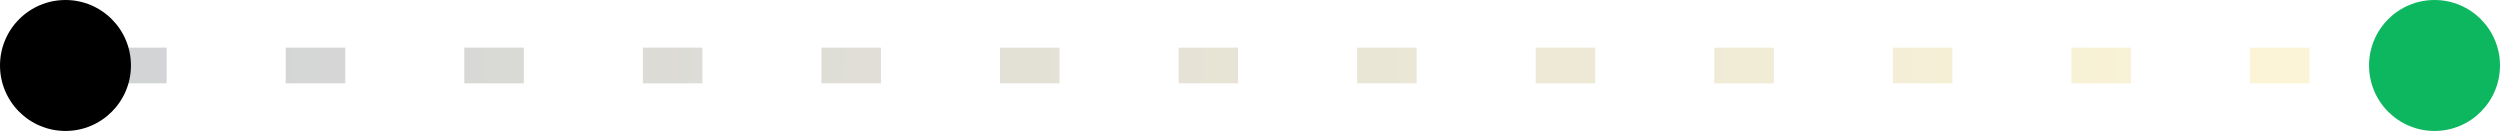 <svg xmlns="http://www.w3.org/2000/svg" width="210" height="11" viewBox="0 0 210 11" fill="none"><path opacity="0.2" d="M9 5.5H200.5" stroke="url(#paint0_linear_35_265)" stroke-width="3" stroke-dasharray="5 10"></path><circle cx="204.5" cy="5.5" r="5.5" fill="#0DB760"></circle><circle cx="5.5" cy="5.5" r="5.5" fill="black"></circle><defs><linearGradient id="paint0_linear_35_265" x1="14" y1="6.999" x2="205.5" y2="7.5" gradientUnits="userSpaceOnUse"><stop stop-color="#202630"></stop><stop offset="1" stop-color="#FCD535"></stop></linearGradient></defs></svg>